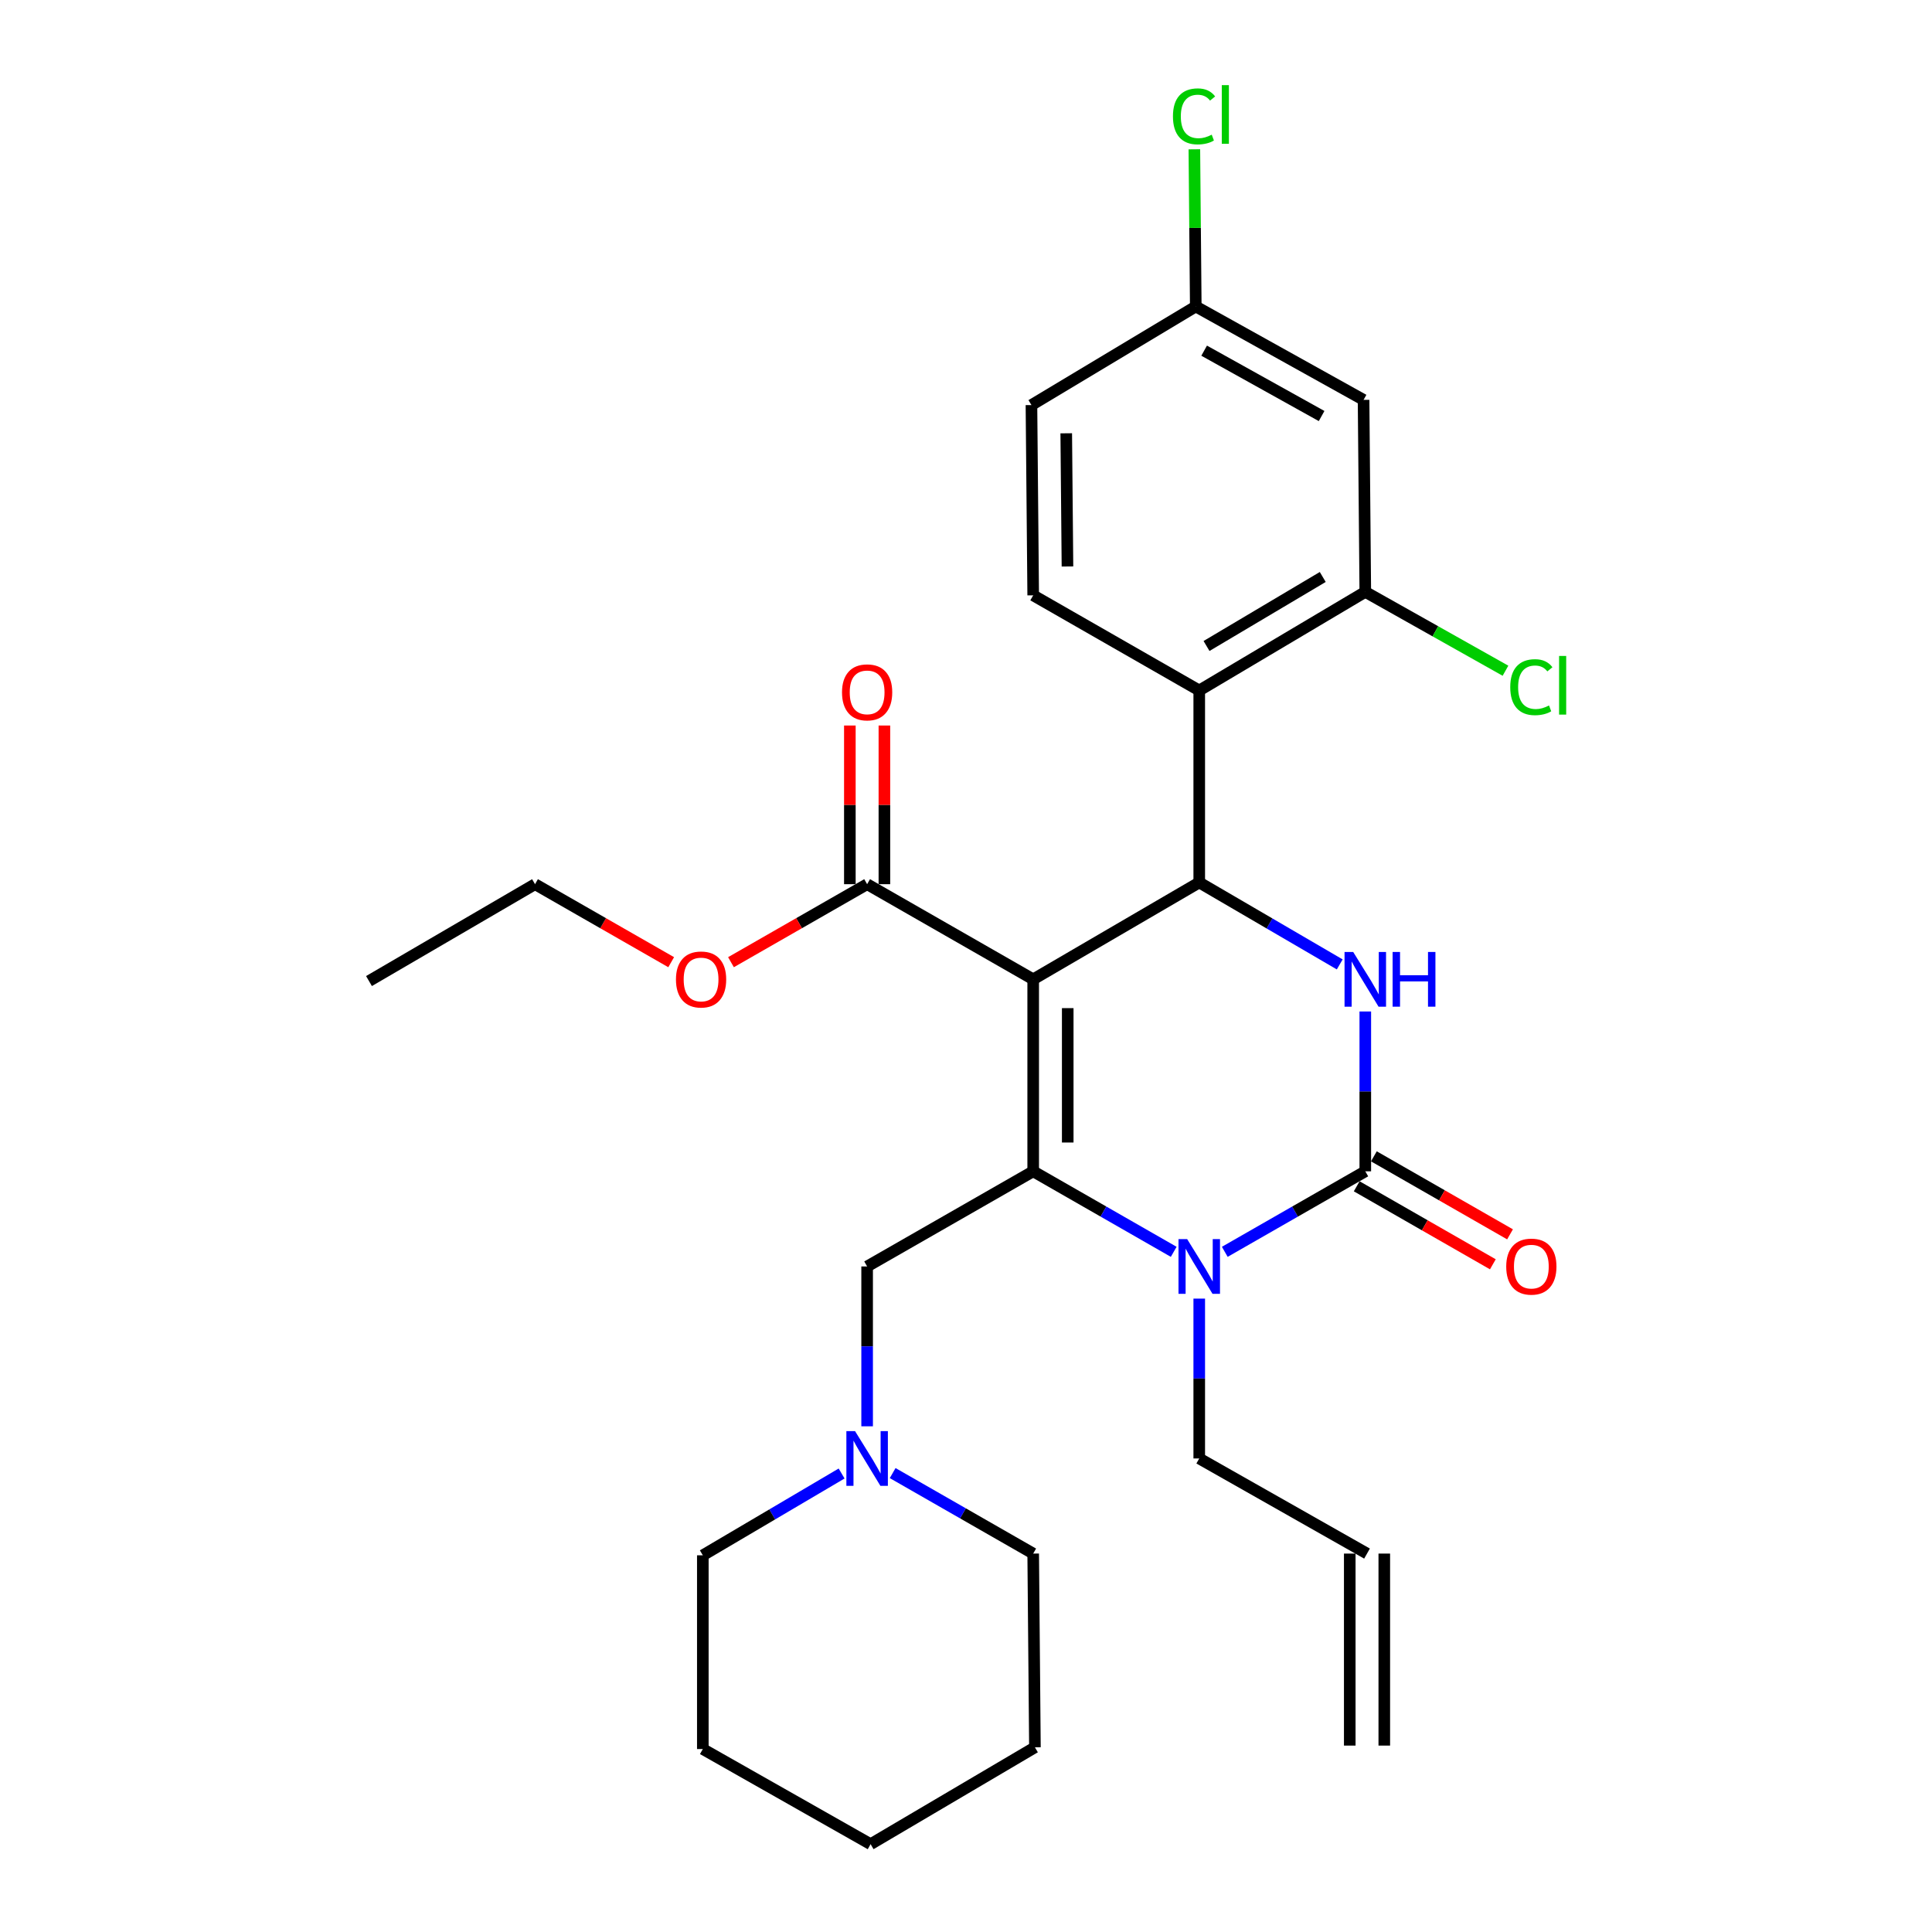 <?xml version='1.0' encoding='iso-8859-1'?>
<svg version='1.1' baseProfile='full'
              xmlns='http://www.w3.org/2000/svg'
                      xmlns:rdkit='http://www.rdkit.org/xml'
                      xmlns:xlink='http://www.w3.org/1999/xlink'
                  xml:space='preserve'
width='1000px' height='1000px' viewBox='0 0 1000 1000'>
<!-- END OF HEADER -->
<rect style='opacity:1.0;fill:#FFFFFF;stroke:none' width='1000' height='1000' x='0' y='0'> </rect>
<path class='bond-0' d='M 534.78,804.132 L 498.41,783.299' style='fill:none;fill-rule:evenodd;stroke:#000000;stroke-width:6px;stroke-linecap:butt;stroke-linejoin:miter;stroke-opacity:1' />
<path class='bond-0' d='M 498.41,783.299 L 462.04,762.467' style='fill:none;fill-rule:evenodd;stroke:#0000FF;stroke-width:6px;stroke-linecap:butt;stroke-linejoin:miter;stroke-opacity:1' />
<path class='bond-1' d='M 534.78,804.132 L 535.674,904.407' style='fill:none;fill-rule:evenodd;stroke:#000000;stroke-width:6px;stroke-linecap:butt;stroke-linejoin:miter;stroke-opacity:1' />
<path class='bond-2' d='M 448.824,655.515 L 448.824,696.884' style='fill:none;fill-rule:evenodd;stroke:#000000;stroke-width:6px;stroke-linecap:butt;stroke-linejoin:miter;stroke-opacity:1' />
<path class='bond-2' d='M 448.824,696.884 L 448.824,738.253' style='fill:none;fill-rule:evenodd;stroke:#0000FF;stroke-width:6px;stroke-linecap:butt;stroke-linejoin:miter;stroke-opacity:1' />
<path class='bond-3' d='M 448.824,655.515 L 534.78,606.271' style='fill:none;fill-rule:evenodd;stroke:#000000;stroke-width:6px;stroke-linecap:butt;stroke-linejoin:miter;stroke-opacity:1' />
<path class='bond-4' d='M 435.616,762.683 L 399.698,783.854' style='fill:none;fill-rule:evenodd;stroke:#0000FF;stroke-width:6px;stroke-linecap:butt;stroke-linejoin:miter;stroke-opacity:1' />
<path class='bond-4' d='M 399.698,783.854 L 363.781,805.025' style='fill:none;fill-rule:evenodd;stroke:#000000;stroke-width:6px;stroke-linecap:butt;stroke-linejoin:miter;stroke-opacity:1' />
<path class='bond-5' d='M 363.781,805.025 L 363.781,905.301' style='fill:none;fill-rule:evenodd;stroke:#000000;stroke-width:6px;stroke-linecap:butt;stroke-linejoin:miter;stroke-opacity:1' />
<path class='bond-6' d='M 534.78,506.898 L 534.78,606.271' style='fill:none;fill-rule:evenodd;stroke:#000000;stroke-width:6px;stroke-linecap:butt;stroke-linejoin:miter;stroke-opacity:1' />
<path class='bond-6' d='M 552.655,521.804 L 552.655,591.365' style='fill:none;fill-rule:evenodd;stroke:#000000;stroke-width:6px;stroke-linecap:butt;stroke-linejoin:miter;stroke-opacity:1' />
<path class='bond-7' d='M 534.78,506.898 L 620.727,456.76' style='fill:none;fill-rule:evenodd;stroke:#000000;stroke-width:6px;stroke-linecap:butt;stroke-linejoin:miter;stroke-opacity:1' />
<path class='bond-8' d='M 534.78,506.898 L 448.824,457.654' style='fill:none;fill-rule:evenodd;stroke:#000000;stroke-width:6px;stroke-linecap:butt;stroke-linejoin:miter;stroke-opacity:1' />
<path class='bond-9' d='M 534.78,606.271 L 571.145,627.107' style='fill:none;fill-rule:evenodd;stroke:#000000;stroke-width:6px;stroke-linecap:butt;stroke-linejoin:miter;stroke-opacity:1' />
<path class='bond-9' d='M 571.145,627.107 L 607.51,647.942' style='fill:none;fill-rule:evenodd;stroke:#0000FF;stroke-width:6px;stroke-linecap:butt;stroke-linejoin:miter;stroke-opacity:1' />
<path class='bond-10' d='M 633.943,647.942 L 670.308,627.107' style='fill:none;fill-rule:evenodd;stroke:#0000FF;stroke-width:6px;stroke-linecap:butt;stroke-linejoin:miter;stroke-opacity:1' />
<path class='bond-10' d='M 670.308,627.107 L 706.673,606.271' style='fill:none;fill-rule:evenodd;stroke:#000000;stroke-width:6px;stroke-linecap:butt;stroke-linejoin:miter;stroke-opacity:1' />
<path class='bond-11' d='M 620.727,672.16 L 620.727,713.528' style='fill:none;fill-rule:evenodd;stroke:#0000FF;stroke-width:6px;stroke-linecap:butt;stroke-linejoin:miter;stroke-opacity:1' />
<path class='bond-11' d='M 620.727,713.528 L 620.727,754.897' style='fill:none;fill-rule:evenodd;stroke:#000000;stroke-width:6px;stroke-linecap:butt;stroke-linejoin:miter;stroke-opacity:1' />
<path class='bond-12' d='M 706.673,606.271 L 706.673,564.907' style='fill:none;fill-rule:evenodd;stroke:#000000;stroke-width:6px;stroke-linecap:butt;stroke-linejoin:miter;stroke-opacity:1' />
<path class='bond-12' d='M 706.673,564.907 L 706.673,523.543' style='fill:none;fill-rule:evenodd;stroke:#0000FF;stroke-width:6px;stroke-linecap:butt;stroke-linejoin:miter;stroke-opacity:1' />
<path class='bond-13' d='M 702.23,614.025 L 737.465,634.214' style='fill:none;fill-rule:evenodd;stroke:#000000;stroke-width:6px;stroke-linecap:butt;stroke-linejoin:miter;stroke-opacity:1' />
<path class='bond-13' d='M 737.465,634.214 L 772.7,654.402' style='fill:none;fill-rule:evenodd;stroke:#FF0000;stroke-width:6px;stroke-linecap:butt;stroke-linejoin:miter;stroke-opacity:1' />
<path class='bond-13' d='M 711.116,598.516 L 746.351,618.705' style='fill:none;fill-rule:evenodd;stroke:#000000;stroke-width:6px;stroke-linecap:butt;stroke-linejoin:miter;stroke-opacity:1' />
<path class='bond-13' d='M 746.351,618.705 L 781.587,638.893' style='fill:none;fill-rule:evenodd;stroke:#FF0000;stroke-width:6px;stroke-linecap:butt;stroke-linejoin:miter;stroke-opacity:1' />
<path class='bond-14' d='M 693.446,499.182 L 657.086,477.971' style='fill:none;fill-rule:evenodd;stroke:#0000FF;stroke-width:6px;stroke-linecap:butt;stroke-linejoin:miter;stroke-opacity:1' />
<path class='bond-14' d='M 657.086,477.971 L 620.727,456.76' style='fill:none;fill-rule:evenodd;stroke:#000000;stroke-width:6px;stroke-linecap:butt;stroke-linejoin:miter;stroke-opacity:1' />
<path class='bond-15' d='M 620.727,456.76 L 620.727,357.388' style='fill:none;fill-rule:evenodd;stroke:#000000;stroke-width:6px;stroke-linecap:butt;stroke-linejoin:miter;stroke-opacity:1' />
<path class='bond-16' d='M 716.504,903.514 L 716.504,804.132' style='fill:none;fill-rule:evenodd;stroke:#000000;stroke-width:6px;stroke-linecap:butt;stroke-linejoin:miter;stroke-opacity:1' />
<path class='bond-16' d='M 698.63,903.514 L 698.63,804.132' style='fill:none;fill-rule:evenodd;stroke:#000000;stroke-width:6px;stroke-linecap:butt;stroke-linejoin:miter;stroke-opacity:1' />
<path class='bond-17' d='M 457.761,457.654 L 457.761,416.59' style='fill:none;fill-rule:evenodd;stroke:#000000;stroke-width:6px;stroke-linecap:butt;stroke-linejoin:miter;stroke-opacity:1' />
<path class='bond-17' d='M 457.761,416.59 L 457.761,375.526' style='fill:none;fill-rule:evenodd;stroke:#FF0000;stroke-width:6px;stroke-linecap:butt;stroke-linejoin:miter;stroke-opacity:1' />
<path class='bond-17' d='M 439.886,457.654 L 439.886,416.59' style='fill:none;fill-rule:evenodd;stroke:#000000;stroke-width:6px;stroke-linecap:butt;stroke-linejoin:miter;stroke-opacity:1' />
<path class='bond-17' d='M 439.886,416.59 L 439.886,375.526' style='fill:none;fill-rule:evenodd;stroke:#FF0000;stroke-width:6px;stroke-linecap:butt;stroke-linejoin:miter;stroke-opacity:1' />
<path class='bond-18' d='M 448.824,457.654 L 413.589,477.843' style='fill:none;fill-rule:evenodd;stroke:#000000;stroke-width:6px;stroke-linecap:butt;stroke-linejoin:miter;stroke-opacity:1' />
<path class='bond-18' d='M 413.589,477.843 L 378.353,498.031' style='fill:none;fill-rule:evenodd;stroke:#FF0000;stroke-width:6px;stroke-linecap:butt;stroke-linejoin:miter;stroke-opacity:1' />
<path class='bond-19' d='M 347.401,498.031 L 312.166,477.843' style='fill:none;fill-rule:evenodd;stroke:#FF0000;stroke-width:6px;stroke-linecap:butt;stroke-linejoin:miter;stroke-opacity:1' />
<path class='bond-19' d='M 312.166,477.843 L 276.93,457.654' style='fill:none;fill-rule:evenodd;stroke:#000000;stroke-width:6px;stroke-linecap:butt;stroke-linejoin:miter;stroke-opacity:1' />
<path class='bond-20' d='M 276.93,457.654 L 190.984,507.792' style='fill:none;fill-rule:evenodd;stroke:#000000;stroke-width:6px;stroke-linecap:butt;stroke-linejoin:miter;stroke-opacity:1' />
<path class='bond-21' d='M 707.567,804.132 L 620.727,754.897' style='fill:none;fill-rule:evenodd;stroke:#000000;stroke-width:6px;stroke-linecap:butt;stroke-linejoin:miter;stroke-opacity:1' />
<path class='bond-22' d='M 706.673,306.356 L 620.727,357.388' style='fill:none;fill-rule:evenodd;stroke:#000000;stroke-width:6px;stroke-linecap:butt;stroke-linejoin:miter;stroke-opacity:1' />
<path class='bond-22' d='M 684.655,298.642 L 624.493,334.364' style='fill:none;fill-rule:evenodd;stroke:#000000;stroke-width:6px;stroke-linecap:butt;stroke-linejoin:miter;stroke-opacity:1' />
<path class='bond-23' d='M 706.673,306.356 L 705.78,206.974' style='fill:none;fill-rule:evenodd;stroke:#000000;stroke-width:6px;stroke-linecap:butt;stroke-linejoin:miter;stroke-opacity:1' />
<path class='bond-24' d='M 706.673,306.356 L 742.954,326.763' style='fill:none;fill-rule:evenodd;stroke:#000000;stroke-width:6px;stroke-linecap:butt;stroke-linejoin:miter;stroke-opacity:1' />
<path class='bond-24' d='M 742.954,326.763 L 779.235,347.169' style='fill:none;fill-rule:evenodd;stroke:#00CC00;stroke-width:6px;stroke-linecap:butt;stroke-linejoin:miter;stroke-opacity:1' />
<path class='bond-25' d='M 620.727,357.388 L 534.78,308.144' style='fill:none;fill-rule:evenodd;stroke:#000000;stroke-width:6px;stroke-linecap:butt;stroke-linejoin:miter;stroke-opacity:1' />
<path class='bond-26' d='M 705.78,206.974 L 618.929,158.634' style='fill:none;fill-rule:evenodd;stroke:#000000;stroke-width:6px;stroke-linecap:butt;stroke-linejoin:miter;stroke-opacity:1' />
<path class='bond-26' d='M 684.059,215.341 L 623.264,181.503' style='fill:none;fill-rule:evenodd;stroke:#000000;stroke-width:6px;stroke-linecap:butt;stroke-linejoin:miter;stroke-opacity:1' />
<path class='bond-27' d='M 534.78,308.144 L 533.876,209.665' style='fill:none;fill-rule:evenodd;stroke:#000000;stroke-width:6px;stroke-linecap:butt;stroke-linejoin:miter;stroke-opacity:1' />
<path class='bond-27' d='M 552.518,293.208 L 551.886,224.273' style='fill:none;fill-rule:evenodd;stroke:#000000;stroke-width:6px;stroke-linecap:butt;stroke-linejoin:miter;stroke-opacity:1' />
<path class='bond-28' d='M 618.929,158.634 L 533.876,209.665' style='fill:none;fill-rule:evenodd;stroke:#000000;stroke-width:6px;stroke-linecap:butt;stroke-linejoin:miter;stroke-opacity:1' />
<path class='bond-29' d='M 618.929,158.634 L 618.563,117.955' style='fill:none;fill-rule:evenodd;stroke:#000000;stroke-width:6px;stroke-linecap:butt;stroke-linejoin:miter;stroke-opacity:1' />
<path class='bond-29' d='M 618.563,117.955 L 618.198,77.276' style='fill:none;fill-rule:evenodd;stroke:#00CC00;stroke-width:6px;stroke-linecap:butt;stroke-linejoin:miter;stroke-opacity:1' />
<path class='bond-30' d='M 535.674,904.407 L 450.621,954.545' style='fill:none;fill-rule:evenodd;stroke:#000000;stroke-width:6px;stroke-linecap:butt;stroke-linejoin:miter;stroke-opacity:1' />
<path class='bond-31' d='M 363.781,905.301 L 450.621,954.545' style='fill:none;fill-rule:evenodd;stroke:#000000;stroke-width:6px;stroke-linecap:butt;stroke-linejoin:miter;stroke-opacity:1' />
<path  class='atom-2' d='M 442.564 740.737
L 451.844 755.737
Q 452.764 757.217, 454.244 759.897
Q 455.724 762.577, 455.804 762.737
L 455.804 740.737
L 459.564 740.737
L 459.564 769.057
L 455.684 769.057
L 445.724 752.657
Q 444.564 750.737, 443.324 748.537
Q 442.124 746.337, 441.764 745.657
L 441.764 769.057
L 438.084 769.057
L 438.084 740.737
L 442.564 740.737
' fill='#0000FF'/>
<path  class='atom-6' d='M 614.467 641.355
L 623.747 656.355
Q 624.667 657.835, 626.147 660.515
Q 627.627 663.195, 627.707 663.355
L 627.707 641.355
L 631.467 641.355
L 631.467 669.675
L 627.587 669.675
L 617.627 653.275
Q 616.467 651.355, 615.227 649.155
Q 614.027 646.955, 613.667 646.275
L 613.667 669.675
L 609.987 669.675
L 609.987 641.355
L 614.467 641.355
' fill='#0000FF'/>
<path  class='atom-8' d='M 700.413 492.738
L 709.693 507.738
Q 710.613 509.218, 712.093 511.898
Q 713.573 514.578, 713.653 514.738
L 713.653 492.738
L 717.413 492.738
L 717.413 521.058
L 713.533 521.058
L 703.573 504.658
Q 702.413 502.738, 701.173 500.538
Q 699.973 498.338, 699.613 497.658
L 699.613 521.058
L 695.933 521.058
L 695.933 492.738
L 700.413 492.738
' fill='#0000FF'/>
<path  class='atom-8' d='M 720.813 492.738
L 724.653 492.738
L 724.653 504.778
L 739.133 504.778
L 739.133 492.738
L 742.973 492.738
L 742.973 521.058
L 739.133 521.058
L 739.133 507.978
L 724.653 507.978
L 724.653 521.058
L 720.813 521.058
L 720.813 492.738
' fill='#0000FF'/>
<path  class='atom-12' d='M 435.824 358.362
Q 435.824 351.562, 439.184 347.762
Q 442.544 343.962, 448.824 343.962
Q 455.104 343.962, 458.464 347.762
Q 461.824 351.562, 461.824 358.362
Q 461.824 365.242, 458.424 369.162
Q 455.024 373.042, 448.824 373.042
Q 442.584 373.042, 439.184 369.162
Q 435.824 365.282, 435.824 358.362
M 448.824 369.842
Q 453.144 369.842, 455.464 366.962
Q 457.824 364.042, 457.824 358.362
Q 457.824 352.802, 455.464 350.002
Q 453.144 347.162, 448.824 347.162
Q 444.504 347.162, 442.144 349.962
Q 439.824 352.762, 439.824 358.362
Q 439.824 364.082, 442.144 366.962
Q 444.504 369.842, 448.824 369.842
' fill='#FF0000'/>
<path  class='atom-13' d='M 349.877 506.978
Q 349.877 500.178, 353.237 496.378
Q 356.597 492.578, 362.877 492.578
Q 369.157 492.578, 372.517 496.378
Q 375.877 500.178, 375.877 506.978
Q 375.877 513.858, 372.477 517.778
Q 369.077 521.658, 362.877 521.658
Q 356.637 521.658, 353.237 517.778
Q 349.877 513.898, 349.877 506.978
M 362.877 518.458
Q 367.197 518.458, 369.517 515.578
Q 371.877 512.658, 371.877 506.978
Q 371.877 501.418, 369.517 498.618
Q 367.197 495.778, 362.877 495.778
Q 358.557 495.778, 356.197 498.578
Q 353.877 501.378, 353.877 506.978
Q 353.877 512.698, 356.197 515.578
Q 358.557 518.458, 362.877 518.458
' fill='#FF0000'/>
<path  class='atom-14' d='M 779.62 655.595
Q 779.62 648.795, 782.98 644.995
Q 786.34 641.195, 792.62 641.195
Q 798.9 641.195, 802.26 644.995
Q 805.62 648.795, 805.62 655.595
Q 805.62 662.475, 802.22 666.395
Q 798.82 670.275, 792.62 670.275
Q 786.38 670.275, 782.98 666.395
Q 779.62 662.515, 779.62 655.595
M 792.62 667.075
Q 796.94 667.075, 799.26 664.195
Q 801.62 661.275, 801.62 655.595
Q 801.62 650.035, 799.26 647.235
Q 796.94 644.395, 792.62 644.395
Q 788.3 644.395, 785.94 647.195
Q 783.62 649.995, 783.62 655.595
Q 783.62 661.315, 785.94 664.195
Q 788.3 667.075, 792.62 667.075
' fill='#FF0000'/>
<path  class='atom-23' d='M 781.7 355.677
Q 781.7 348.637, 784.98 344.957
Q 788.3 341.237, 794.58 341.237
Q 800.42 341.237, 803.54 345.357
L 800.9 347.517
Q 798.62 344.517, 794.58 344.517
Q 790.3 344.517, 788.02 347.397
Q 785.78 350.237, 785.78 355.677
Q 785.78 361.277, 788.1 364.157
Q 790.46 367.037, 795.02 367.037
Q 798.14 367.037, 801.78 365.157
L 802.9 368.157
Q 801.42 369.117, 799.18 369.677
Q 796.94 370.237, 794.46 370.237
Q 788.3 370.237, 784.98 366.477
Q 781.7 362.717, 781.7 355.677
' fill='#00CC00'/>
<path  class='atom-23' d='M 806.98 339.517
L 810.66 339.517
L 810.66 369.877
L 806.98 369.877
L 806.98 339.517
' fill='#00CC00'/>
<path  class='atom-25' d='M 607.116 60.231
Q 607.116 53.191, 610.396 49.511
Q 613.716 45.791, 619.996 45.791
Q 625.836 45.791, 628.956 49.911
L 626.316 52.071
Q 624.036 49.071, 619.996 49.071
Q 615.716 49.071, 613.436 51.951
Q 611.196 54.791, 611.196 60.231
Q 611.196 65.831, 613.516 68.711
Q 615.876 71.591, 620.436 71.591
Q 623.556 71.591, 627.196 69.711
L 628.316 72.711
Q 626.836 73.671, 624.596 74.231
Q 622.356 74.791, 619.876 74.791
Q 613.716 74.791, 610.396 71.031
Q 607.116 67.271, 607.116 60.231
' fill='#00CC00'/>
<path  class='atom-25' d='M 632.396 44.071
L 636.076 44.071
L 636.076 74.431
L 632.396 74.431
L 632.396 44.071
' fill='#00CC00'/>
</svg>
